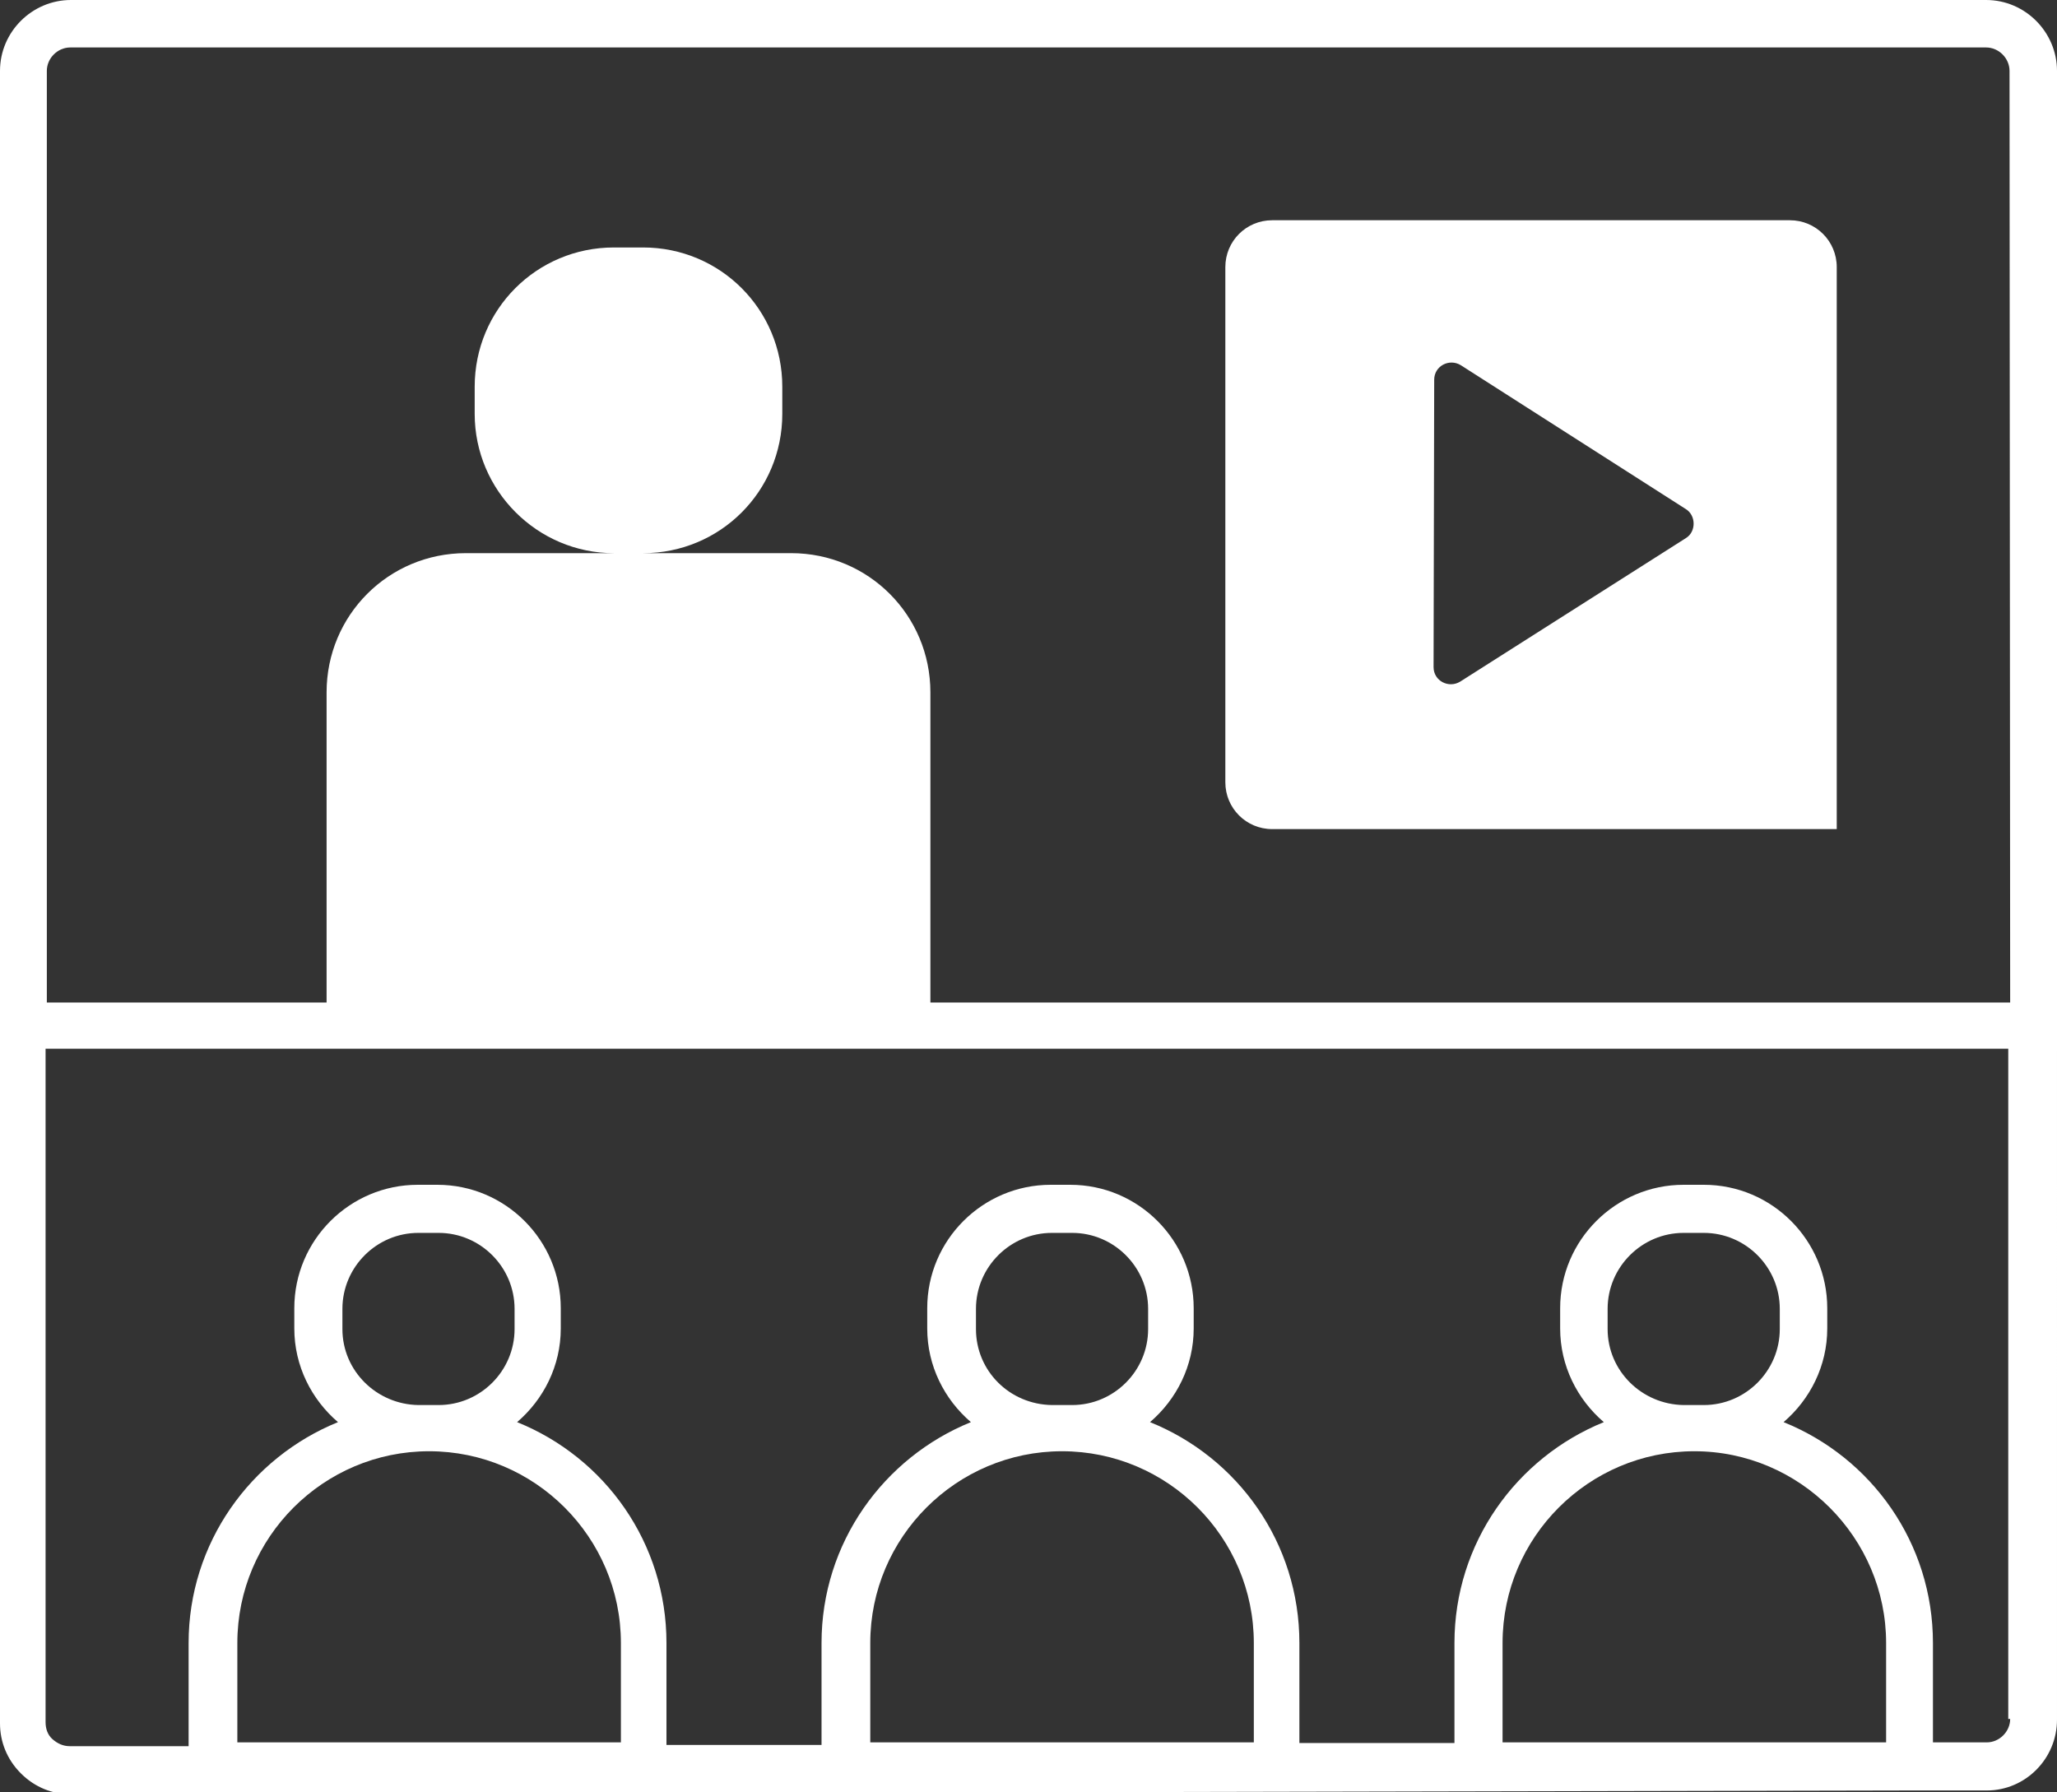 <?xml version="1.0" encoding="utf-8"?>
<!-- Generator: Adobe Illustrator 26.5.0, SVG Export Plug-In . SVG Version: 6.00 Build 0)  -->
<svg version="1.1" id="svg" xmlns="http://www.w3.org/2000/svg" xmlns:xlink="http://www.w3.org/1999/xlink" x="0px" y="0px"
	 viewBox="0 0 325 283.2" style="enable-background:new 0 0 325 283.2;" xml:space="preserve">
<rect x="0" y="0" width="325" height="283.2" fill="#333333" stroke="none"/>
<style type="text/css">
	.st0{fill:#FFFFFF;}
</style>
<path class="st0" d="M313.8,0H11.2C5.1,0,0,5,0,11.2v154.7v106.4c0,2.9,1.1,5.7,3.3,7.9s5,3.3,7.9,3.3l0,0l290-0.6h4.2l0,0h8.5
	c6.1,0,11.1-5,11.1-11.2V165.9V11.2C325,5.1,320,0,313.8,0z M98.1,275.3H37.5v-15.7c0-16.7,13.6-30.3,30.3-30.3s30.3,13.6,30.3,30.3
	C98.1,259.6,98.1,275.3,98.1,275.3z M54.1,210v-3.2c0-6.6,5.4-12,12-12h3.2c6.6,0,12,5.4,12,12v3.2c0,6.6-5.4,12-12,12h-3.2
	C59.5,221.9,54.1,216.6,54.1,210z M198,275.3h-60.5v-15.7c0-16.7,13.6-30.3,30.3-30.3s30.3,13.6,30.3,30.3v15.7H198z M154.2,210
	v-3.2c0-6.6,5.4-12,12-12h3.2c6.6,0,12,5.4,12,12v3.2c0,6.6-5.4,12-12,12h-3.2C159.5,221.9,154.2,216.6,154.2,210z M297.9,275.3
	h-60.5v-15.7c0-16.7,13.6-30.3,30.3-30.3S298,243,298,259.6v15.7L297.9,275.3L297.9,275.3z M254,210v-3.2c0-6.6,5.4-12,12-12h3.2
	c6.6,0,12,5.4,12,12v3.2c0,6.6-5.4,12-12,12H266C259.4,221.9,254,216.6,254,210z M317.6,271.6c0,2-1.7,3.7-3.7,3.7h-8.5v-15.7
	c0-15.8-9.7-29.3-23.6-34.9c4.2-3.6,6.9-8.9,6.9-14.8v-3.2c0-10.7-8.7-19.5-19.5-19.5H266c-10.7,0-19.5,8.7-19.5,19.5v3.2
	c0,5.9,2.7,11.2,6.9,14.8c-13.8,5.6-23.6,19.1-23.6,34.9v15.8h-24.5v-15.8c0-15.8-9.7-29.3-23.6-34.9c4.2-3.6,6.9-8.9,6.9-14.8v-3.2
	c0-10.7-8.7-19.5-19.5-19.5H166c-10.7,0-19.5,8.7-19.5,19.5v3.2c0,5.9,2.7,11.2,6.9,14.8c-13.8,5.6-23.6,19.1-23.6,34.9v16.1h-24.5
	v-16.1c0-15.8-9.7-29.3-23.6-34.9c4.2-3.6,6.9-8.9,6.9-14.8v-3.2c0-10.7-8.7-19.5-19.5-19.5H66c-10.7,0-19.5,8.7-19.5,19.5v3.2
	c0,5.9,2.7,11.2,6.9,14.8c-13.8,5.6-23.6,19.1-23.6,34.9v16.3H11l0,0c-1,0-1.9-0.4-2.7-1.1s-1.1-1.7-1.1-2.7V165.7h310.1v105.9
	H317.6z M317.6,158.4H147v-49c0-12.2-9.8-22-22-22h-23.4c12.2,0,22-9.8,22-22v-4.3c0-12.2-9.8-22-22-22H97c-12.2,0-22,9.8-22,22v4.3
	c0,12.1,9.9,22,22,22H73.6c-12.2,0-22,9.8-22,22v49H7.4V11.2c0-2,1.7-3.7,3.7-3.7h302.7c2,0,3.7,1.7,3.7,3.7L317.6,158.4
	L317.6,158.4L317.6,158.4z"/>
<path class="st0" d="M282.8,34.8H201c-4.1,0-7.4,3.3-7.4,7.4v81.4c0,4.1,3.3,7.4,7.4,7.4h89.2c0-0.1,0-0.1,0-0.3
	c0-11.6,0-15.3,0-15.2V42.2C290.2,38.1,286.9,34.8,282.8,34.8z M266.4,85l-35.7,22.7c-1.8,1.1-4.2-0.1-4.2-2.3l0.1-45.4
	c0-2.2,2.4-3.4,4.2-2.3l35.5,22.7C268,81.4,268,84,266.4,85z"/>
</svg>
